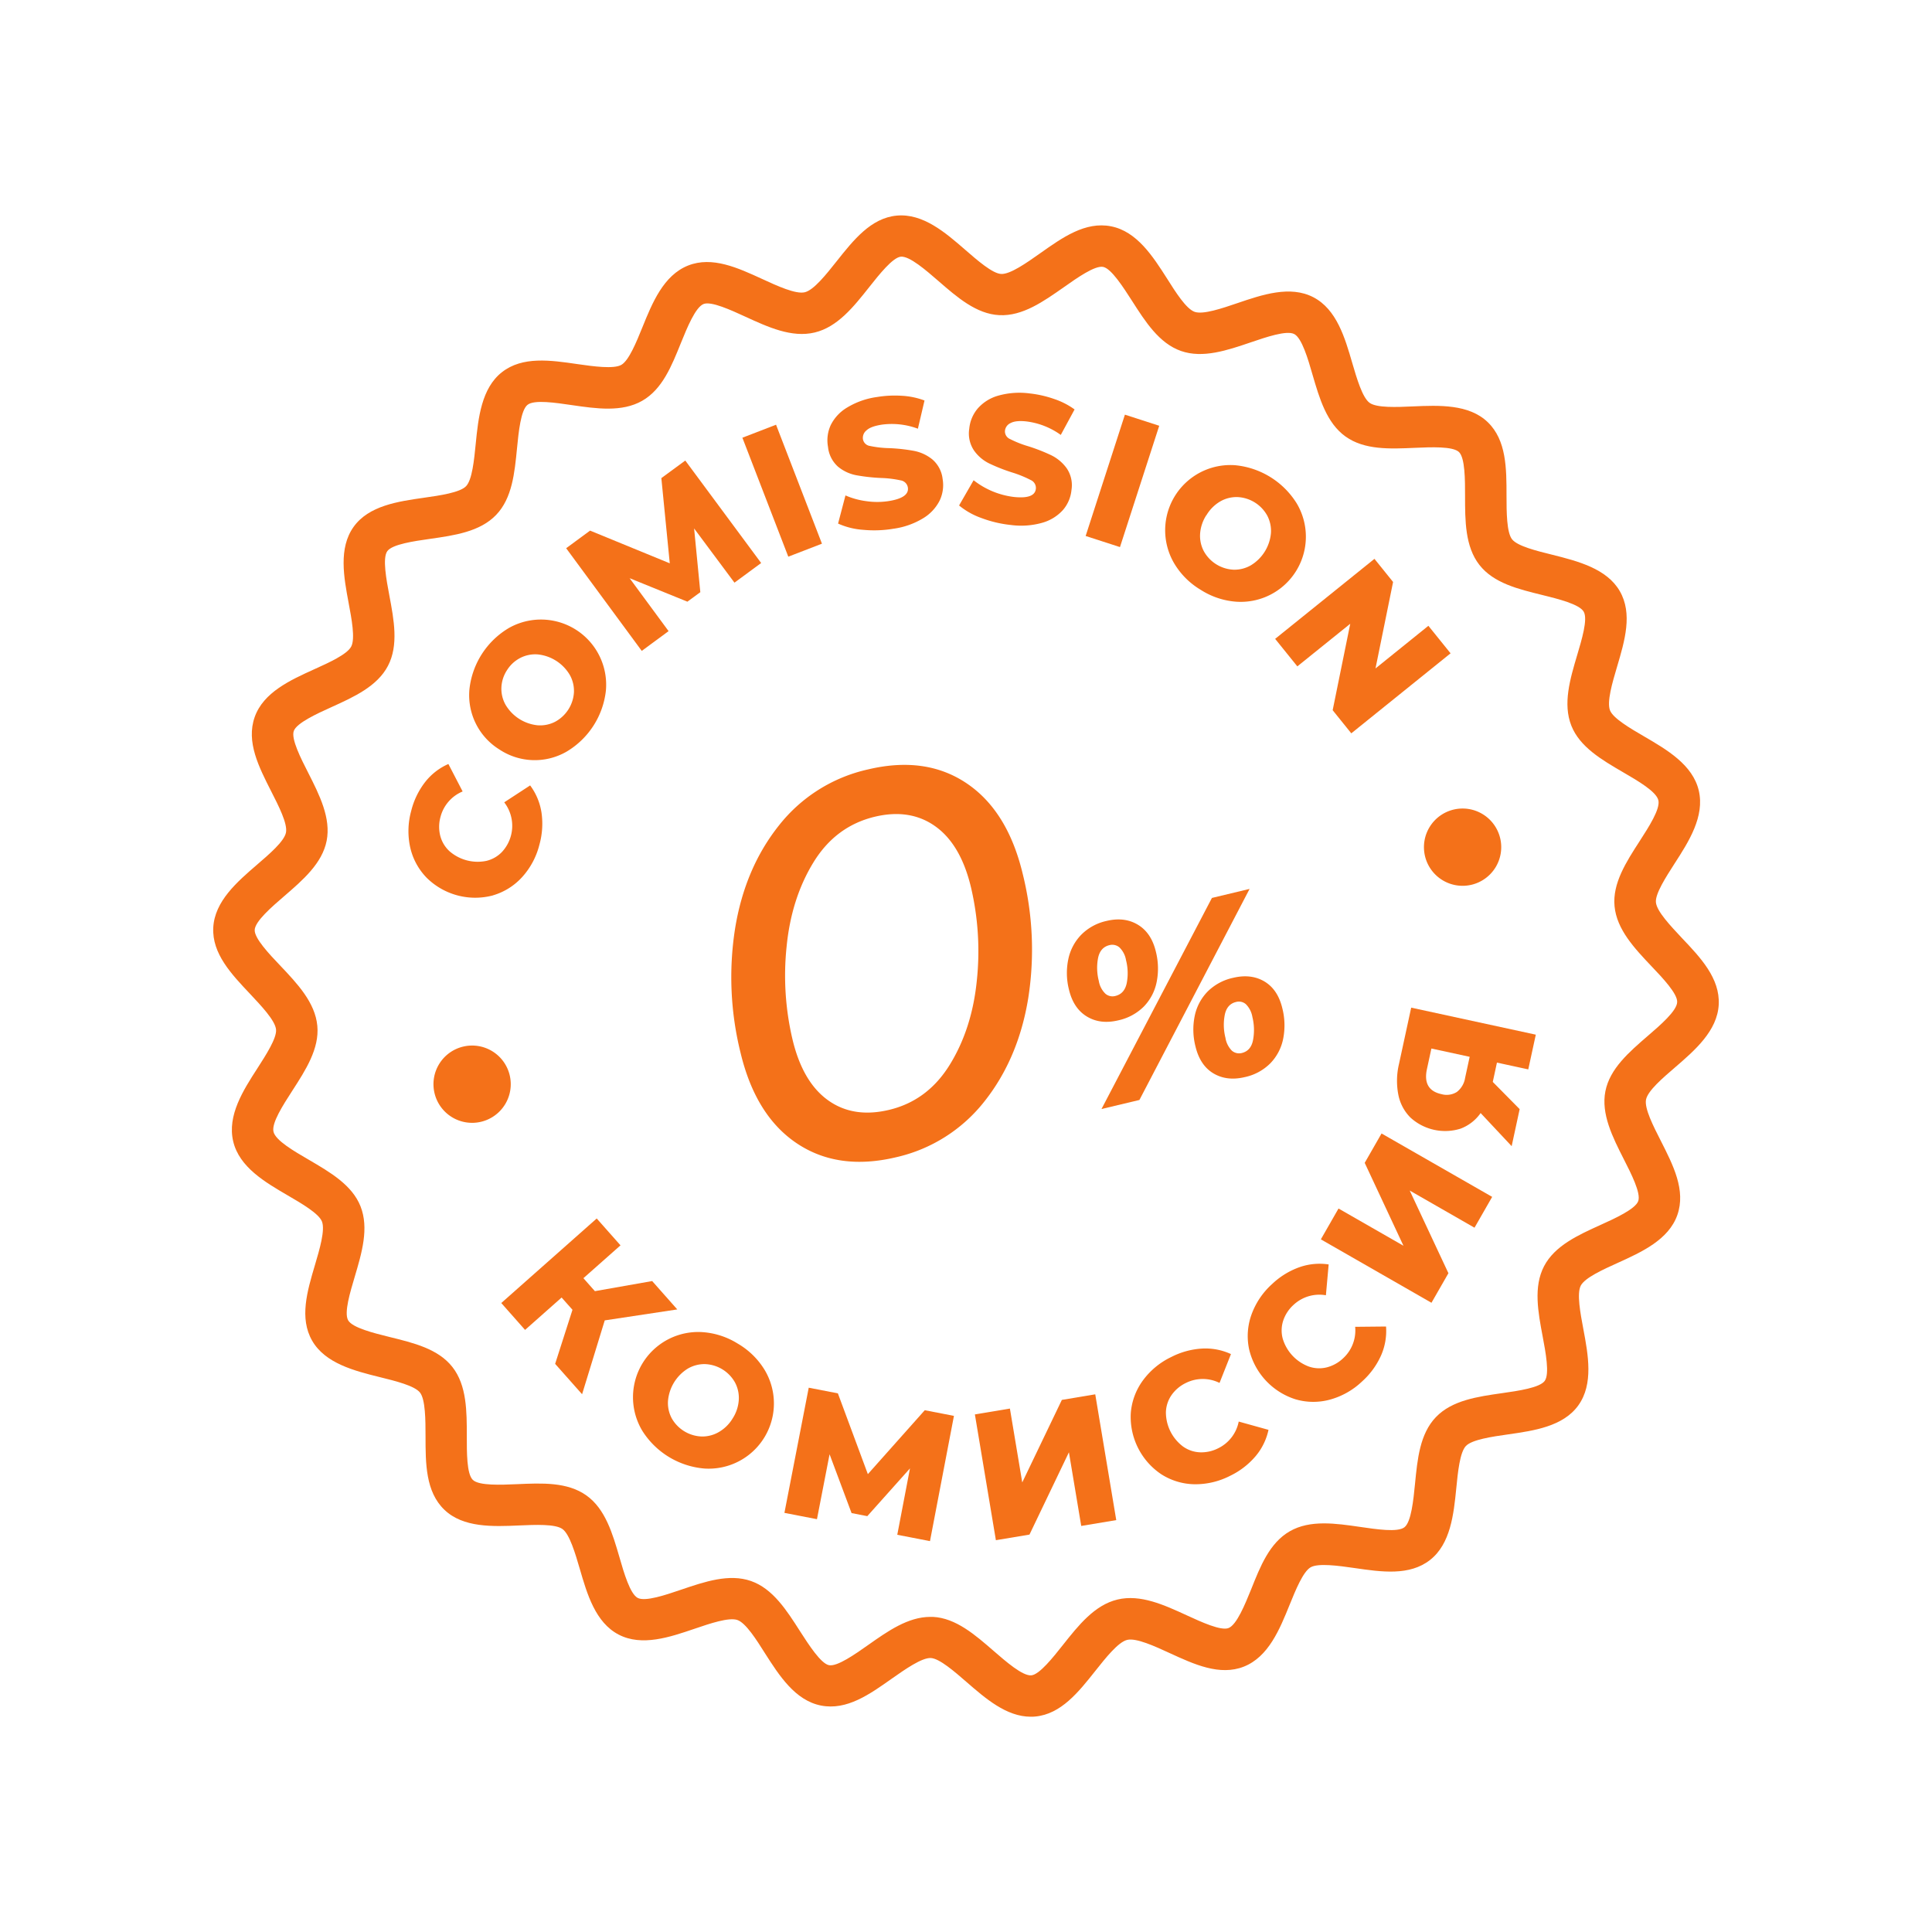 <svg id="Слой_1" data-name="Слой 1" xmlns="http://www.w3.org/2000/svg" viewBox="0 0 700 700"><defs><style>.cls-1{fill:none;}.cls-2{fill:#f47119;}</style></defs><rect class="cls-1" width="700" height="700"/><path class="cls-2" d="M609.38,339.85c-4-4.28-9.1-9.61-9.41-12.92-.29-3.09,3.6-9.12,6.73-14,5.18-8,11-17.12,8.8-26.49s-11.59-14.83-19.84-19.64c-5-2.91-11.18-6.52-12.32-9.41-1.22-3.09.86-10.13,2.54-15.78,2.81-9.47,5.71-19.26,1-27.43S571.68,203.32,562.44,201c-5.64-1.39-12.65-3.12-14.6-5.61s-2-9.88-2-15.74c0-9.91,0-20.16-6.82-26.71s-17.61-6.11-27.09-5.69c-5.83.26-13.08.58-15.69-1.29s-4.66-8.87-6.3-14.48c-2.64-9.09-5.65-19.4-14.08-23.78s-18.56-.92-27.52,2.13c-5.54,1.89-12.44,4.23-15.5,3.16s-6.91-7.16-10-12.07c-5.11-8-10.91-17.08-20.28-18.92s-17.62,4.07-25.71,9.78C372,95.21,366,99.44,362.73,99.26c-3.13-.16-8.57-4.89-12.93-8.68-7.2-6.26-15.35-13.35-24.92-12.46-9.33.88-15.65,8.86-21.77,16.57-3.68,4.64-8.25,10.42-11.52,11.2s-10-2.3-15.35-4.77c-8.94-4.11-18.19-8.36-26.91-4.92-8.93,3.54-13,13.55-16.58,22.39-2.17,5.36-4.88,12-7.6,13.59s-10.1.58-15.92-.26c-9.79-1.43-19.92-2.9-27.36,2.92s-8.58,16.59-9.51,26c-.57,5.79-1.28,13-3.49,15.31s-9.46,3.37-15.26,4.19c-9.36,1.34-20,2.85-25.5,10.56s-3.54,18.27-1.79,27.58c1.08,5.75,2.43,12.89.94,15.76s-8.1,5.85-13.41,8.25c-8.64,3.92-18.43,8.36-21.58,17.34s1.52,18.07,6,26.9c2.66,5.23,6,11.73,5.34,14.94s-6.08,7.83-10.48,11.62c-7.2,6.21-15.37,13.25-15.86,22.82-.47,9.4,6.55,16.82,13.34,24,4,4.28,9.1,9.61,9.41,12.92.29,3.09-3.6,9.12-6.73,14-5.18,8-11,17.12-8.8,26.49s11.59,14.83,19.84,19.64c5,2.91,11.18,6.52,12.32,9.41,1.22,3.09-.86,10.13-2.54,15.78-2.81,9.47-5.71,19.26-1,27.43s15.23,10.89,24.47,13.17c5.64,1.39,12.65,3.12,14.6,5.61s2,9.88,2,15.74c0,9.91,0,20.16,6.82,26.71s17.61,6.11,27.09,5.69c5.83-.25,13.08-.58,15.69,1.29s4.66,8.87,6.3,14.48c2.64,9.09,5.65,19.4,14.08,23.78s18.56.92,27.52-2.13c5.54-1.89,12.44-4.23,15.5-3.16s6.91,7.16,10,12.07c5.11,8,10.91,17.08,20.28,18.92s17.62-4.07,25.71-9.78c4.81-3.38,10.79-7.57,14.08-7.44,3.13.16,8.57,4.89,12.93,8.68C357,615.32,364.61,622,373.47,622c.55,0,1.1,0,1.65-.07,9.33-.88,15.65-8.86,21.77-16.57,3.68-4.64,8.25-10.42,11.52-11.2s10,2.3,15.35,4.77c8.94,4.11,18.19,8.36,26.91,4.92,8.93-3.54,13-13.55,16.58-22.39,2.17-5.36,4.88-12,7.6-13.59s10.11-.58,15.92.26c9.8,1.43,19.92,2.9,27.36-2.92s8.58-16.59,9.51-26c.57-5.79,1.28-13,3.49-15.31s9.46-3.37,15.26-4.19c9.36-1.34,20-2.85,25.5-10.56s3.54-18.27,1.79-27.58c-1.08-5.75-2.43-12.89-.94-15.76s8.1-5.85,13.41-8.25c8.64-3.92,18.43-8.36,21.58-17.34s-1.52-18.07-6-26.9c-2.66-5.23-6-11.73-5.34-14.94s6.08-7.83,10.48-11.62c7.2-6.21,15.37-13.25,15.86-22.82C623.19,354.44,616.17,347,609.38,339.85ZM597.06,375.3c-6.78,5.85-13.79,11.89-15.4,20.09s2.6,16.6,6.69,24.64c2.63,5.16,6.24,12.24,5.22,15.13s-8.3,6.23-13.61,8.63c-8.19,3.71-16.65,7.55-20.53,15s-2.16,16.61-.49,25.46c1.08,5.72,2.55,13.55.75,16.06s-9.67,3.63-15.42,4.45c-8.92,1.27-18.14,2.58-24,8.67s-6.71,15.28-7.59,24.21c-.57,5.82-1.36,13.78-3.82,15.71s-10.23.72-16-.11c-8.93-1.3-18.18-2.65-25.53,1.56s-10.69,12.7-14,21c-2.21,5.44-5.23,12.9-8.2,14.07-2.76,1.09-9.91-2.2-15.13-4.6-8.25-3.79-16.79-7.71-25.1-5.73s-14.15,9.35-19.79,16.47c-3.57,4.51-8.45,10.67-11.41,11-3.18.31-9.24-5-13.68-8.84-6.74-5.86-13.71-11.92-22-12.34l-.95,0c-8.08,0-15.42,5.18-22.53,10.19-4.72,3.33-11.2,7.89-14.17,7.31S293,595.89,289.85,591c-4.83-7.56-9.82-15.38-17.73-18.16s-16.77.22-25.3,3.12c-5.5,1.87-13,4.44-15.76,3s-5-9.08-6.6-14.67c-2.52-8.64-5.12-17.57-12-22.47s-16.11-4.48-25.09-4.08c-5.82.25-13.8.61-16.05-1.54s-2.19-10.06-2.19-15.86c0-9,0-18.35-5.18-25s-14.14-8.79-22.83-10.93c-5.69-1.41-13.48-3.33-15-6.07s.75-10.17,2.39-15.7c2.58-8.68,5.24-17.66,2.11-25.57-3.05-7.71-11-12.35-18.71-16.85-5.38-3.13-12.07-7-12.82-10.17s3.45-9.64,6.82-14.87c4.84-7.49,9.84-15.24,9.06-23.5-.79-8.46-7.22-15.26-13.45-21.84-4-4.18-9.4-9.92-9.24-12.92.15-3.15,6.23-8.39,10.67-12.21,6.78-5.85,13.79-11.89,15.4-20.09s-2.6-16.6-6.69-24.64c-2.63-5.16-6.24-12.24-5.22-15.13s8.3-6.23,13.61-8.63c8.19-3.71,16.65-7.55,20.53-15s2.16-16.61.49-25.46c-1.08-5.72-2.55-13.55-.75-16.06s9.67-3.63,15.42-4.45c8.92-1.27,18.14-2.58,24-8.67s6.71-15.28,7.59-24.21c.57-5.82,1.36-13.78,3.82-15.71s10.23-.72,16,.11c8.93,1.3,18.18,2.64,25.53-1.56s10.69-12.7,14.05-21c2.21-5.44,5.23-12.9,8.2-14.07,2.76-1.08,9.91,2.2,15.13,4.6,8.25,3.79,16.79,7.71,25.1,5.73s14.15-9.35,19.79-16.47c3.57-4.51,8.45-10.67,11.41-11,3.17-.32,9.24,5,13.68,8.84,6.74,5.86,13.71,11.92,22,12.34,8.47.44,16.09-5,23.48-10.17,4.72-3.33,11.2-7.9,14.17-7.31S407,104.11,410.15,109c4.83,7.56,9.82,15.38,17.73,18.16s16.77-.22,25.3-3.12c5.5-1.87,13-4.45,15.76-3s5,9.08,6.6,14.67c2.52,8.64,5.12,17.57,12,22.47s16.11,4.48,25.09,4.08c5.82-.25,13.8-.61,16,1.54s2.19,10.06,2.19,15.86c0,9,0,18.35,5.18,25s14.14,8.79,22.83,10.93c5.69,1.41,13.48,3.33,15,6.07s-.75,10.17-2.39,15.7c-2.58,8.68-5.24,17.66-2.11,25.57,3.05,7.71,11,12.35,18.71,16.85,5.38,3.13,12.07,7,12.82,10.17h0c.75,3.14-3.45,9.64-6.82,14.87-4.84,7.49-9.84,15.24-9.06,23.5.79,8.46,7.22,15.26,13.45,21.84,4,4.18,9.4,9.92,9.24,12.92C607.58,366.24,601.5,371.48,597.06,375.3Z"/><path class="cls-2" d="M178.59,324.41a23,23,0,0,0,10.57-6.6A27.38,27.38,0,0,0,195.45,306a28.12,28.12,0,0,0,.74-11.61,22.08,22.08,0,0,0-4.11-9.82l-9.39,6.13a13.92,13.92,0,0,1-.84,18,11.53,11.53,0,0,1-5.66,3.22,15.56,15.56,0,0,1-13.34-3.52,11.48,11.48,0,0,1-3.34-5.58,13.38,13.38,0,0,1,.11-6.9,13.71,13.71,0,0,1,8-9.16l-5.16-9.95a21.87,21.87,0,0,0-8.41,6.52A28,28,0,0,0,149,293.75a27.48,27.48,0,0,0-.35,13.39,23,23,0,0,0,6,10.95,25,25,0,0,0,24,6.32Z"/><path class="cls-2" d="M180.91,271.53a23.12,23.12,0,0,0,24.36.81,29.48,29.48,0,0,0,14.26-22.14,23.62,23.62,0,0,0-35.18-22.65,29.48,29.48,0,0,0-14.26,22.14,23.13,23.13,0,0,0,10.82,21.84Zm2.8-28.73a12.31,12.31,0,0,1,4.82-4.43,11.81,11.81,0,0,1,6.34-1.26,15.28,15.28,0,0,1,11.6,7.47,11.85,11.85,0,0,1,1.48,6.29,13,13,0,0,1-6.86,10.66,11.9,11.9,0,0,1-6.34,1.25,15.28,15.28,0,0,1-11.6-7.47,11.83,11.83,0,0,1-1.48-6.29A12.38,12.38,0,0,1,183.71,242.8Z"/><polygon class="cls-2" points="242.24 228.67 228.12 209.49 249.06 218 253.74 214.56 251.49 191.47 266.11 211.11 275.78 203.99 248.29 166.86 239.62 173.23 242.67 204.1 213.79 192.25 205.13 198.63 232.52 235.83 242.24 228.67"/><rect class="cls-2" x="276.86" y="154.68" width="13.07" height="46.2" transform="translate(-45 113.95) rotate(-21.1)"/><path class="cls-2" d="M303.62,169.08a14.7,14.7,0,0,0,6.59,3.1,66.44,66.44,0,0,0,9,1,39.15,39.15,0,0,1,7.13.87,3.12,3.12,0,0,1,2.59,2.56q.6,3.71-6.82,4.92a27.09,27.09,0,0,1-8.15.06,27.62,27.62,0,0,1-7.63-2.09l-2.68,10.2a26.57,26.57,0,0,0,9.06,2.26,42.14,42.14,0,0,0,11-.39,28,28,0,0,0,10.75-3.79,15.8,15.8,0,0,0,6-6.43,13,13,0,0,0,1.07-7.8,10.94,10.94,0,0,0-3.74-7.11,15.06,15.06,0,0,0-6.59-3.07,64,64,0,0,0-9-1,37.56,37.56,0,0,1-7-.79,3,3,0,0,1-2.53-2.39,3.45,3.45,0,0,1,1.27-3.25c1.05-1,2.85-1.64,5.41-2.06a27,27,0,0,1,13.22,1.45l2.4-10.22a27.53,27.53,0,0,0-8.17-1.71,39.52,39.52,0,0,0-9,.44,28.23,28.23,0,0,0-10.79,3.77A15.37,15.37,0,0,0,301,154a13.18,13.18,0,0,0-1,7.9A11.09,11.09,0,0,0,303.62,169.08Z"/><path class="cls-2" d="M367.45,180.07A29.29,29.29,0,0,1,352.76,174l-5.27,9.14a26.87,26.87,0,0,0,8.15,4.57,42.87,42.87,0,0,0,10.68,2.51,28.07,28.07,0,0,0,11.37-.83,15.87,15.87,0,0,0,7.46-4.63,13,13,0,0,0,3.07-7.25,10.88,10.88,0,0,0-1.73-7.84,15.13,15.13,0,0,0-5.55-4.7,64.38,64.38,0,0,0-8.44-3.3,38.23,38.23,0,0,1-6.57-2.61,3,3,0,0,1-1.81-3,3.45,3.45,0,0,1,2.09-2.8q1.89-1,5.76-.56a27,27,0,0,1,12.37,4.88l5-9.23a27.32,27.32,0,0,0-7.43-3.8,39.74,39.74,0,0,0-8.82-2,28.33,28.33,0,0,0-11.4.8,15.41,15.41,0,0,0-7.42,4.63,13.2,13.2,0,0,0-3.09,7.34,11.07,11.07,0,0,0,1.7,7.87,14.52,14.52,0,0,0,5.54,4.73,64.33,64.33,0,0,0,8.41,3.3,40.31,40.31,0,0,1,6.65,2.72,3.12,3.12,0,0,1,1.83,3.15Q374.93,180.84,367.45,180.07Z"/><rect class="cls-2" x="383.58" y="167.7" width="46.2" height="13.07" transform="translate(115.71 507.52) rotate(-72.07)"/><path class="cls-2" d="M435,213.68A27.59,27.59,0,0,0,447.77,218a23.61,23.61,0,0,0,22.11-35.52,29.53,29.53,0,0,0-22.35-13.92,23.63,23.63,0,0,0-22.12,35.52A27.54,27.54,0,0,0,435,213.68Zm2.11-27a14.11,14.11,0,0,1,5-5,11.81,11.81,0,0,1,6.27-1.58,13,13,0,0,1,10.76,6.7,11.94,11.94,0,0,1,1.35,6.32,15.2,15.2,0,0,1-7.29,11.71,11.9,11.9,0,0,1-6.27,1.58,13,13,0,0,1-10.76-6.7,11.94,11.94,0,0,1-1.35-6.32A14.18,14.18,0,0,1,437.06,186.69Z"/><polygon class="cls-2" points="470.05 241.44 489.22 226 482.85 257.32 489.6 265.7 525.57 236.71 517.53 226.74 498.37 242.19 504.74 210.86 497.99 202.48 462.01 231.47 470.05 241.44"/><polygon class="cls-2" points="236.29 464.15 215.54 467.81 211.38 463.11 224.82 451.21 216.2 441.48 181.62 472.11 190.24 481.85 203.48 470.12 207.42 474.56 201.14 494.15 210.9 505.16 219.11 478.4 245.39 474.43 236.29 464.15"/><path class="cls-2" d="M267.29,486.81a27.66,27.66,0,0,0-12.87-4.16,23.63,23.63,0,0,0-21.67,35.8,29.49,29.49,0,0,0,22.53,13.63A23.63,23.63,0,0,0,277,496.28,27.67,27.67,0,0,0,267.29,486.81Zm-1.77,27a14,14,0,0,1-5,5,11.89,11.89,0,0,1-6.25,1.66A13,13,0,0,1,243.45,514a11.78,11.78,0,0,1-1.43-6.3,15.27,15.27,0,0,1,7.14-11.8,12,12,0,0,1,6.25-1.66,13,13,0,0,1,10.84,6.56,11.86,11.86,0,0,1,1.43,6.31A14,14,0,0,1,265.52,513.82Z"/><polygon class="cls-2" points="314.44 534.11 303.58 504.84 293.02 502.79 284.21 548.14 296 550.43 300.57 526.91 308.54 548.22 314.24 549.33 329.7 532.03 325.1 556.08 336.95 558.38 345.63 513 335.06 510.95 314.44 534.11"/><polygon class="cls-2" points="384.73 507.21 370.38 537.11 365.91 510.35 353.22 512.47 360.83 558.04 373 556.01 387.29 526.19 391.75 552.88 404.44 550.76 396.83 505.19 384.73 507.21"/><path class="cls-2" d="M441.46,524.69a13.45,13.45,0,0,1-6.73,1.51,11.33,11.33,0,0,1-6.15-2.14,15.53,15.53,0,0,1-6.15-12.35,11.44,11.44,0,0,1,2-6.19,13.48,13.48,0,0,1,5.27-4.46,13.67,13.67,0,0,1,12.16,0L446,490.61a22,22,0,0,0-10.45-2,28,28,0,0,0-11.22,3.08,27.33,27.33,0,0,0-10.3,8.56,23,23,0,0,0-4.32,11.69,25,25,0,0,0,11.06,22.22,23,23,0,0,0,11.93,3.61,27.49,27.49,0,0,0,13-3.06,28,28,0,0,0,9.22-7.1,21.88,21.88,0,0,0,4.68-9.55l-10.79-3A13.67,13.67,0,0,1,441.46,524.69Z"/><path class="cls-2" d="M491,480.73a13.67,13.67,0,0,1-4.32,11.36,13.38,13.38,0,0,1-6,3.34,11.35,11.35,0,0,1-6.5-.32A15.51,15.51,0,0,1,464.75,485a11.45,11.45,0,0,1,.18-6.51,13.42,13.42,0,0,1,3.8-5.76,13.69,13.69,0,0,1,11.67-3.43l1-11.17a22,22,0,0,0-10.59,1,28,28,0,0,0-9.91,6.11,27.4,27.4,0,0,0-7.48,11.11,22.94,22.94,0,0,0-.86,12.43A25,25,0,0,0,469.41,507a22.92,22.92,0,0,0,12.46.11,27.34,27.34,0,0,0,11.65-6.6,28,28,0,0,0,6.86-9.4,22,22,0,0,0,1.81-10.49Z"/><polygon class="cls-2" points="494.46 421.32 508.5 451.36 484.97 437.87 478.57 449.04 518.65 472.02 524.79 461.31 510.77 431.36 534.24 444.82 540.64 433.65 500.56 410.68 494.46 421.32"/><path class="cls-2" d="M506.89,385.46a26.46,26.46,0,0,0-.25,11.16,16,16,0,0,0,4.41,8.31,18.63,18.63,0,0,0,18.14,4,15.53,15.53,0,0,0,7.27-5.65l11.24,12,2.9-13.42L540.86,392l1.51-7,11.35,2.46,2.73-12.58-45.15-9.79ZM517,387.38l1.62-7.48,13.87,3-1.65,7.61a8,8,0,0,1-3,5.13,6.93,6.93,0,0,1-5.6.78Q515.38,394.93,517,387.38Z"/><path class="cls-2" d="M372.56,361.6a113.49,113.49,0,0,0-2-44.94q-5.46-22.85-20.34-32.86t-35.83-5a56.75,56.75,0,0,0-32.17,20.28q-12.36,15.53-15.9,37.44a113.68,113.68,0,0,0,2,44.94q5.48,22.85,20.44,32.83t35.92,5a56.5,56.5,0,0,0,32-20.23Q369,383.52,372.56,361.6Zm-18.62-6.52q-1.71,17.48-9.75,30.58t-22,16.45q-13,3.12-22.19-3.48t-12.87-22.07A100.88,100.88,0,0,1,285,343q1.71-17.48,9.75-30.58t22.2-16.5q12.84-3.06,22,3.52t12.86,22.08A101.15,101.15,0,0,1,353.94,355.08Z"/><path class="cls-2" d="M387.31,358.57q1.62,6.78,6.48,9.73t11.38,1.39a18.64,18.64,0,0,0,9.26-5,17.69,17.69,0,0,0,4.65-8.9,25,25,0,0,0-.29-11q-1.62-6.78-6.49-9.73t-11.37-1.39a18.46,18.46,0,0,0-9.17,5,17.91,17.91,0,0,0-4.7,8.91A24.43,24.43,0,0,0,387.31,358.57Zm10.54-11.46q.79-3.87,4.14-4.67a4,4,0,0,1,3.59.81,8.36,8.36,0,0,1,2.4,4.64,18.93,18.93,0,0,1,.26,8.3q-.8,3.87-4.14,4.67a3.94,3.94,0,0,1-3.58-.81,8.26,8.26,0,0,1-2.4-4.64A18.94,18.94,0,0,1,397.85,347.11Z"/><polygon class="cls-2" points="452.75 322.07 439.1 325.34 399.09 401.82 412.83 398.54 452.75 322.07"/><path class="cls-2" d="M458.15,355.62q-4.86-2.89-11.36-1.34a18.63,18.63,0,0,0-9.27,5,17.75,17.75,0,0,0-4.66,8.85,24.67,24.67,0,0,0,.28,11q1.65,6.87,6.5,9.77T451,390.26a18.51,18.51,0,0,0,9.26-5,17.7,17.7,0,0,0,4.66-8.91,25,25,0,0,0-.3-11Q463,358.53,458.15,355.62ZM454,376.82q-.74,3.9-4.08,4.71a4,4,0,0,1-3.6-.86A8.51,8.51,0,0,1,444,376a19,19,0,0,1-.25-8.26q.78-3.92,4.12-4.71a3.84,3.84,0,0,1,3.55.82,8.57,8.57,0,0,1,2.35,4.65A19.57,19.57,0,0,1,454,376.82Z"/><path class="cls-2" d="M516.31,310.21a14,14,0,1,0,10.35-16.88A14,14,0,0,0,516.31,310.21Z"/><path class="cls-2" d="M184.67,389.56a14,14,0,1,0-10.36,16.88A14,14,0,0,0,184.67,389.56Z"/></svg>